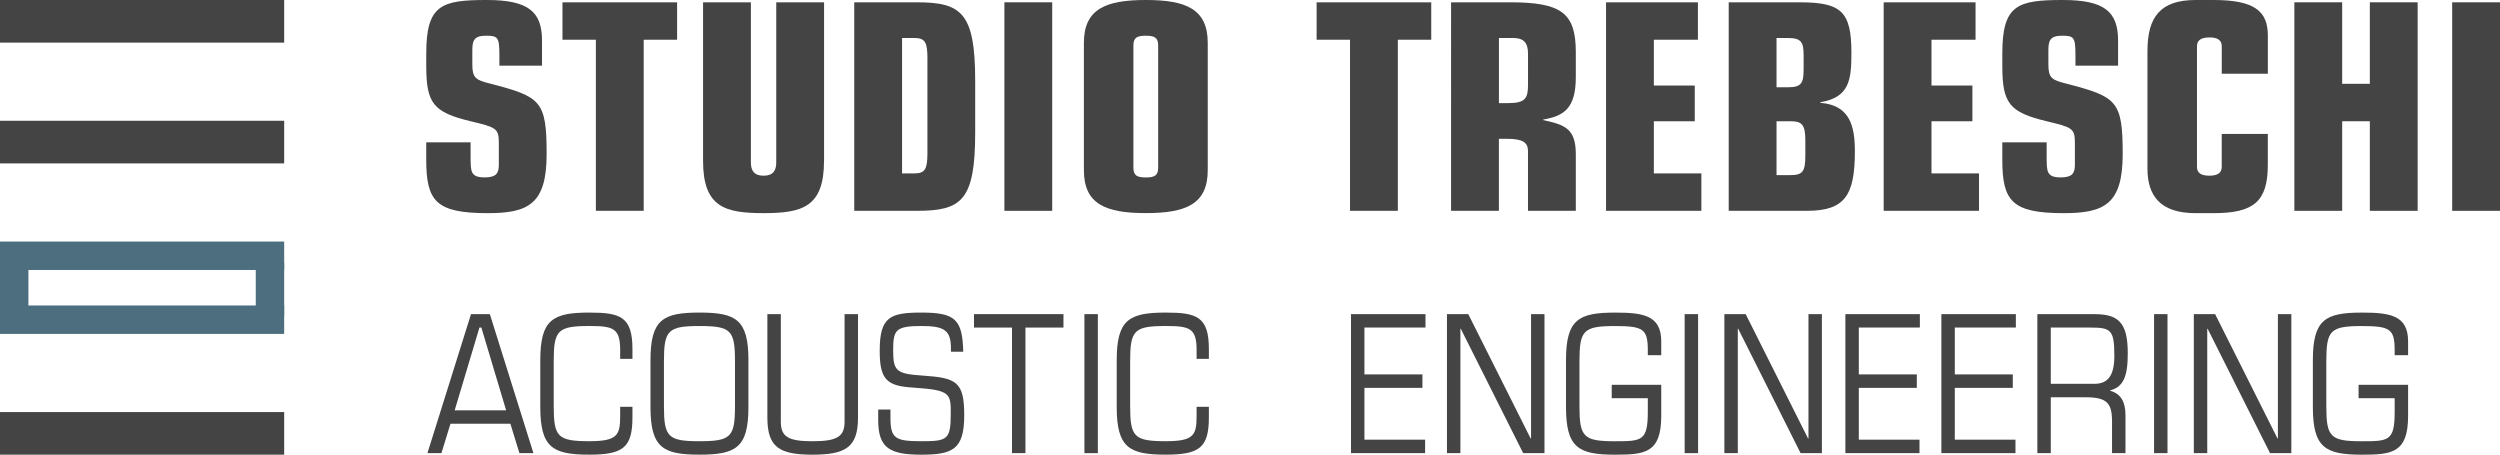 <?xml version="1.0" encoding="UTF-8"?>
<svg xmlns="http://www.w3.org/2000/svg" id="Livello_2" data-name="Livello 2" viewBox="0 0 997.52 181.42">
  <defs>
    <style>
      .cls-1 {
        fill: #444;
      }

      .cls-1, .cls-2 {
        stroke-width: 0px;
      }

      .cls-2 {
        fill: #4c6e7f;
      }
    </style>
  </defs>
  <g id="Livello_1-2" data-name="Livello 1">
    <g>
      <rect class="cls-1" x="0" width="113.39" height="17.01"></rect>
      <rect class="cls-1" x="0" y="48.19" width="113.39" height="17.01"></rect>
      <rect class="cls-1" x="0" y="164.41" width="113.39" height="17.01"></rect>
      <g>
        <g>
          <path class="cls-1" d="M187.78,62.74c0,5.75,0,8.04,5.63,8.04,4.25,0,5.63-1.38,5.63-4.94v-8.96c0-5.75-1.26-6.09-11.26-8.5-14.82-3.56-17.7-7.12-17.7-21.95v-5.06c0-19.42,5.98-21.37,24.13-21.37,16.55,0,22.06,4.6,22.06,16.2v10h-17.01v-4.02c0-7.35-.57-7.93-5.4-7.93s-5.4,2.07-5.4,5.98v5.52c0,5.29,1.38,6.21,7.01,7.58,20.34,5.29,22.64,6.78,22.64,28.16,0,20-7.35,23.56-23.56,23.56-20.68,0-24.48-4.83-24.48-21.38v-6.89h17.7v5.98Z"></path>
          <path class="cls-1" d="M237.76,15.86h-13.33V.92h45.74v14.94h-13.33v68.26h-19.08V15.86Z"></path>
          <path class="cls-1" d="M328.79,64.24c0,18.5-8.85,20.8-24.13,20.8s-24.13-2.3-24.13-20.8V.92h19.08v63.9c0,3.22,1.26,5.29,5.06,5.29s5.06-2.07,5.06-5.29V.92h19.08v63.32Z"></path>
          <path class="cls-1" d="M340.85.92h24.82c17.81,0,23.44,3.91,23.44,31.26v20.8c0,27.35-5.63,31.14-23.44,31.14h-24.82V.92ZM359.93,69.18h5.06c4.14,0,5.06-1.84,5.06-8.04V23.21c0-6.21-.92-8.04-5.06-8.04h-5.06v54.01Z"></path>
          <path class="cls-1" d="M400.76.92h19.08v83.2h-19.08V.92Z"></path>
          <path class="cls-1" d="M432.48,17.12c0-13.56,8.73-17.12,24.71-17.12s24.71,3.56,24.71,17.12v50.79c0,13.56-8.73,17.12-24.71,17.12s-24.71-3.56-24.71-17.12V17.12ZM462.12,18.16c0-3.1-1.38-3.91-4.94-3.91s-4.94.8-4.94,3.91v48.73c0,3.1,1.38,3.91,4.94,3.91s4.94-.8,4.94-3.91V18.16Z"></path>
        </g>
        <g>
          <path class="cls-1" d="M538.67,15.86h-13.33V.92h45.74v14.94h-13.33v68.26h-19.08V15.86Z"></path>
          <path class="cls-1" d="M579,.92h23.56c20.46,0,26.2,4.25,26.2,19.88v10c0,12.64-4.94,15.51-12.99,16.89v.23c8.5,1.84,12.99,3.33,12.99,13.56v22.64h-19.08v-23.79c0-3.45-1.95-4.94-8.39-4.94h-3.22v28.73h-19.08V.92ZM598.08,41.14h3.68c6.78,0,7.93-1.84,7.93-7.24v-12.53c0-4.25-1.72-6.21-5.86-6.21h-5.75v25.97Z"></path>
          <path class="cls-1" d="M640.82.92h36.66v14.94h-17.58v18.27h16.32v14.25h-16.32v20.8h18.96v14.94h-38.04V.92Z"></path>
          <path class="cls-1" d="M689.78.92h28.15c16.55,0,20.8,3.45,20.8,20.11,0,10.92-.8,17.81-12.41,19.77v.23c11.84.92,13.79,9.31,13.79,19.42,0,17.47-4.02,23.67-19.08,23.67h-31.26V.92ZM708.85,34.82h4.6c5.52,0,6.21-1.84,6.21-7.35v-5.06c0-5.4-.69-7.24-6.21-7.24h-4.6v19.65ZM708.85,69.87h5.63c4.71,0,5.86-1.38,5.86-7.7v-6.21c0-6.21-1.38-7.58-5.86-7.58h-5.63v21.49Z"></path>
          <path class="cls-1" d="M751.6.92h36.66v14.94h-17.58v18.27h16.32v14.25h-16.32v20.8h18.96v14.94h-38.04V.92Z"></path>
          <path class="cls-1" d="M816.64,62.74c0,5.75,0,8.04,5.63,8.04,4.25,0,5.63-1.38,5.63-4.94v-8.96c0-5.75-1.26-6.09-11.26-8.5-14.82-3.56-17.7-7.12-17.7-21.95v-5.06c0-19.42,5.98-21.37,24.13-21.37,16.55,0,22.06,4.6,22.06,16.2v10h-17.01v-4.02c0-7.35-.57-7.93-5.4-7.93s-5.4,2.07-5.4,5.98v5.52c0,5.29,1.38,6.21,7.01,7.58,20.34,5.29,22.64,6.78,22.64,28.16,0,20-7.35,23.56-23.56,23.56-20.68,0-24.48-4.83-24.48-21.38v-6.89h17.7v5.98Z"></path>
          <path class="cls-1" d="M856.86,20.23c0-13.33,5.06-20.23,19.19-20.23h7.12c16.66,0,21.72,4.6,21.72,14.25v15.17h-18.39v-10.92c0-2.53-1.72-3.56-4.83-3.56-3.33,0-5.06,1.03-5.06,3.56v48.04c0,2.53,1.72,3.56,4.94,3.56s4.94-1.03,4.94-3.56v-13.1h18.39v12.3c0,14.71-5.63,19.31-21.72,19.31h-7.12c-14.14,0-19.19-7.01-19.19-17.81V20.23Z"></path>
          <path class="cls-1" d="M915.47.92h19.08v32.52h11.03V.92h19.08v83.2h-19.08v-35.74h-11.03v35.74h-19.08V.92Z"></path>
          <path class="cls-1" d="M978.44.92h19.08v83.2h-19.08V.92Z"></path>
        </g>
      </g>
      <g>
        <g>
          <path class="cls-1" d="M203.64,169.08h-23.9l-3.6,11.72h-5.59l17.39-55.47h7.51l17.39,55.47h-5.59l-3.6-11.72ZM192.07,130.7h-.77l-9.88,33.02h20.53l-9.88-33.02Z"></path>
          <path class="cls-1" d="M252.35,166.55c0,12.03-3.75,14.86-17.16,14.86-14.63,0-19.61-2.76-19.61-19v-18.69c0-16.24,4.98-19,19.61-19,12.26,0,17.16,1.61,17.16,14.48v3.98h-4.9v-3.6c0-8.66-2.83-9.5-12.26-9.5-12.64,0-14.25,1.69-14.25,13.94v18.08c0,12.26,1.61,13.94,14.25,13.94,11.19,0,12.26-2.45,12.26-10.04v-3.68h4.9v4.21Z"></path>
          <path class="cls-1" d="M259.55,143.72c0-16.24,4.98-19,19.54-19s19.54,2.76,19.54,19v18.69c0,16.24-4.98,19-19.54,19s-19.54-2.76-19.54-19v-18.69ZM293.26,144.03c0-12.26-1.61-13.94-14.17-13.94s-14.17,1.69-14.17,13.94v18.08c0,12.26,1.61,13.94,14.17,13.94s14.17-1.69,14.17-13.94v-18.08Z"></path>
          <path class="cls-1" d="M306.2,125.34h5.36v42.9c0,5.98,2.83,7.82,12.64,7.82s12.79-1.84,12.79-7.82v-42.9h5.36v41.29c0,11.87-4.98,14.79-18.16,14.79s-18-2.91-18-14.79v-41.29Z"></path>
          <path class="cls-1" d="M350.4,163.41h4.9v3.22c0,8.27,1.84,9.42,12.26,9.42s11.8-.54,11.8-11.03c0-7.05,0-9.12-11.03-10.04l-5.67-.46c-9.42-.77-11.65-4.06-11.65-14.63,0-13.48,4.14-15.17,16.7-15.17,13.48,0,16.32,2.76,16.63,15.63h-4.9v-1.23c0-7.28-2.53-9.04-11.72-9.04-10.5,0-11.34,1.61-11.34,9.81s1.38,9.27,11.65,9.96c13.71.92,16.7,2.45,16.7,15.94s-4.6,15.63-17.08,15.63-17.24-2.53-17.24-13.71v-4.29Z"></path>
          <path class="cls-1" d="M403.8,130.7h-15.17v-5.36h35.7v5.36h-15.17v50.1h-5.36v-50.1Z"></path>
          <path class="cls-1" d="M432.69,125.34h5.36v55.47h-5.36v-55.47Z"></path>
          <path class="cls-1" d="M482.35,166.55c0,12.03-3.75,14.86-17.16,14.86-14.63,0-19.61-2.76-19.61-19v-18.69c0-16.24,4.98-19,19.61-19,12.26,0,17.16,1.61,17.16,14.48v3.98h-4.9v-3.6c0-8.66-2.83-9.5-12.26-9.5-12.64,0-14.25,1.69-14.25,13.94v18.08c0,12.26,1.61,13.94,14.25,13.94,11.19,0,12.26-2.45,12.26-10.04v-3.68h4.9v4.21Z"></path>
        </g>
        <g>
          <path class="cls-1" d="M539.05,125.34h29.73v5.36h-24.36v18.69h23.14v5.36h-23.14v20.69h24.21v5.36h-29.57v-55.47Z"></path>
          <path class="cls-1" d="M577.35,125.34h8.5l24.9,49.64h.15v-49.64h5.36v55.47h-8.5l-24.9-49.64h-.15v49.64h-5.36v-55.47Z"></path>
          <path class="cls-1" d="M643.08,153.53h19.77v12.41c0,14.86-6.51,15.48-18.46,15.48-14.56,0-19.54-2.76-19.54-19v-18.69c0-16.24,4.98-19,19.54-19,10.88,0,18.46.92,18.46,11.42v5.59h-5.36v-1.99c0-8.5-1.84-9.65-13.1-9.65-12.56,0-14.17,1.69-14.17,13.94v18.08c0,12.26,1.61,13.94,14.17,13.94,10.65,0,13.1-.08,13.1-11.65v-5.52h-14.4v-5.36Z"></path>
          <path class="cls-1" d="M672.19,125.34h5.36v55.47h-5.36v-55.47Z"></path>
          <path class="cls-1" d="M688.04,125.34h8.5l24.9,49.64h.15v-49.64h5.36v55.47h-8.5l-24.9-49.64h-.15v49.64h-5.36v-55.47Z"></path>
          <path class="cls-1" d="M736.31,125.34h29.73v5.36h-24.36v18.69h23.14v5.36h-23.14v20.69h24.21v5.36h-29.57v-55.47Z"></path>
          <path class="cls-1" d="M774.61,125.34h29.73v5.36h-24.36v18.69h23.14v5.36h-23.14v20.69h24.21v5.36h-29.57v-55.47Z"></path>
          <path class="cls-1" d="M812.91,125.34h22.68c9.73,0,13.41,3.37,13.41,15.71,0,9.58-1.99,13.41-7.05,14.71v.15c4.37,1.23,6.13,4.52,6.13,9.73v15.17h-5.36v-12.64c0-7.35-2.07-9.65-10.5-9.65h-13.94v22.29h-5.36v-55.47ZM818.28,153.15h17.39c5.59,0,7.97-3.52,7.97-11.19,0-10.42-1.38-11.26-9.65-11.26h-15.71v22.45Z"></path>
          <path class="cls-1" d="M859.49,125.34h5.36v55.47h-5.36v-55.47Z"></path>
          <path class="cls-1" d="M875.35,125.34h8.5l24.9,49.64h.15v-49.64h5.36v55.47h-8.5l-24.9-49.64h-.15v49.64h-5.36v-55.47Z"></path>
          <path class="cls-1" d="M941.08,153.53h19.77v12.41c0,14.86-6.51,15.48-18.46,15.48-14.56,0-19.54-2.76-19.54-19v-18.69c0-16.24,4.98-19,19.54-19,10.88,0,18.46.92,18.46,11.42v5.59h-5.36v-1.99c0-8.5-1.84-9.65-13.1-9.65-12.56,0-14.17,1.69-14.17,13.94v18.08c0,12.26,1.61,13.94,14.17,13.94,10.65,0,13.1-.08,13.1-11.65v-5.52h-14.4v-5.36Z"></path>
        </g>
      </g>
      <g>
        <rect class="cls-2" y="96.38" width="113.39" height="11.34"></rect>
        <rect class="cls-2" y="121.89" width="113.39" height="11.34"></rect>
        <rect class="cls-2" x="97.24" y="109.69" width="20.95" height="11.34" transform="translate(223.08 7.64) rotate(90)"></rect>
        <rect class="cls-2" x="-4.81" y="109.69" width="20.95" height="11.34" transform="translate(121.03 109.69) rotate(90)"></rect>
      </g>
    </g>
  </g>
</svg>
